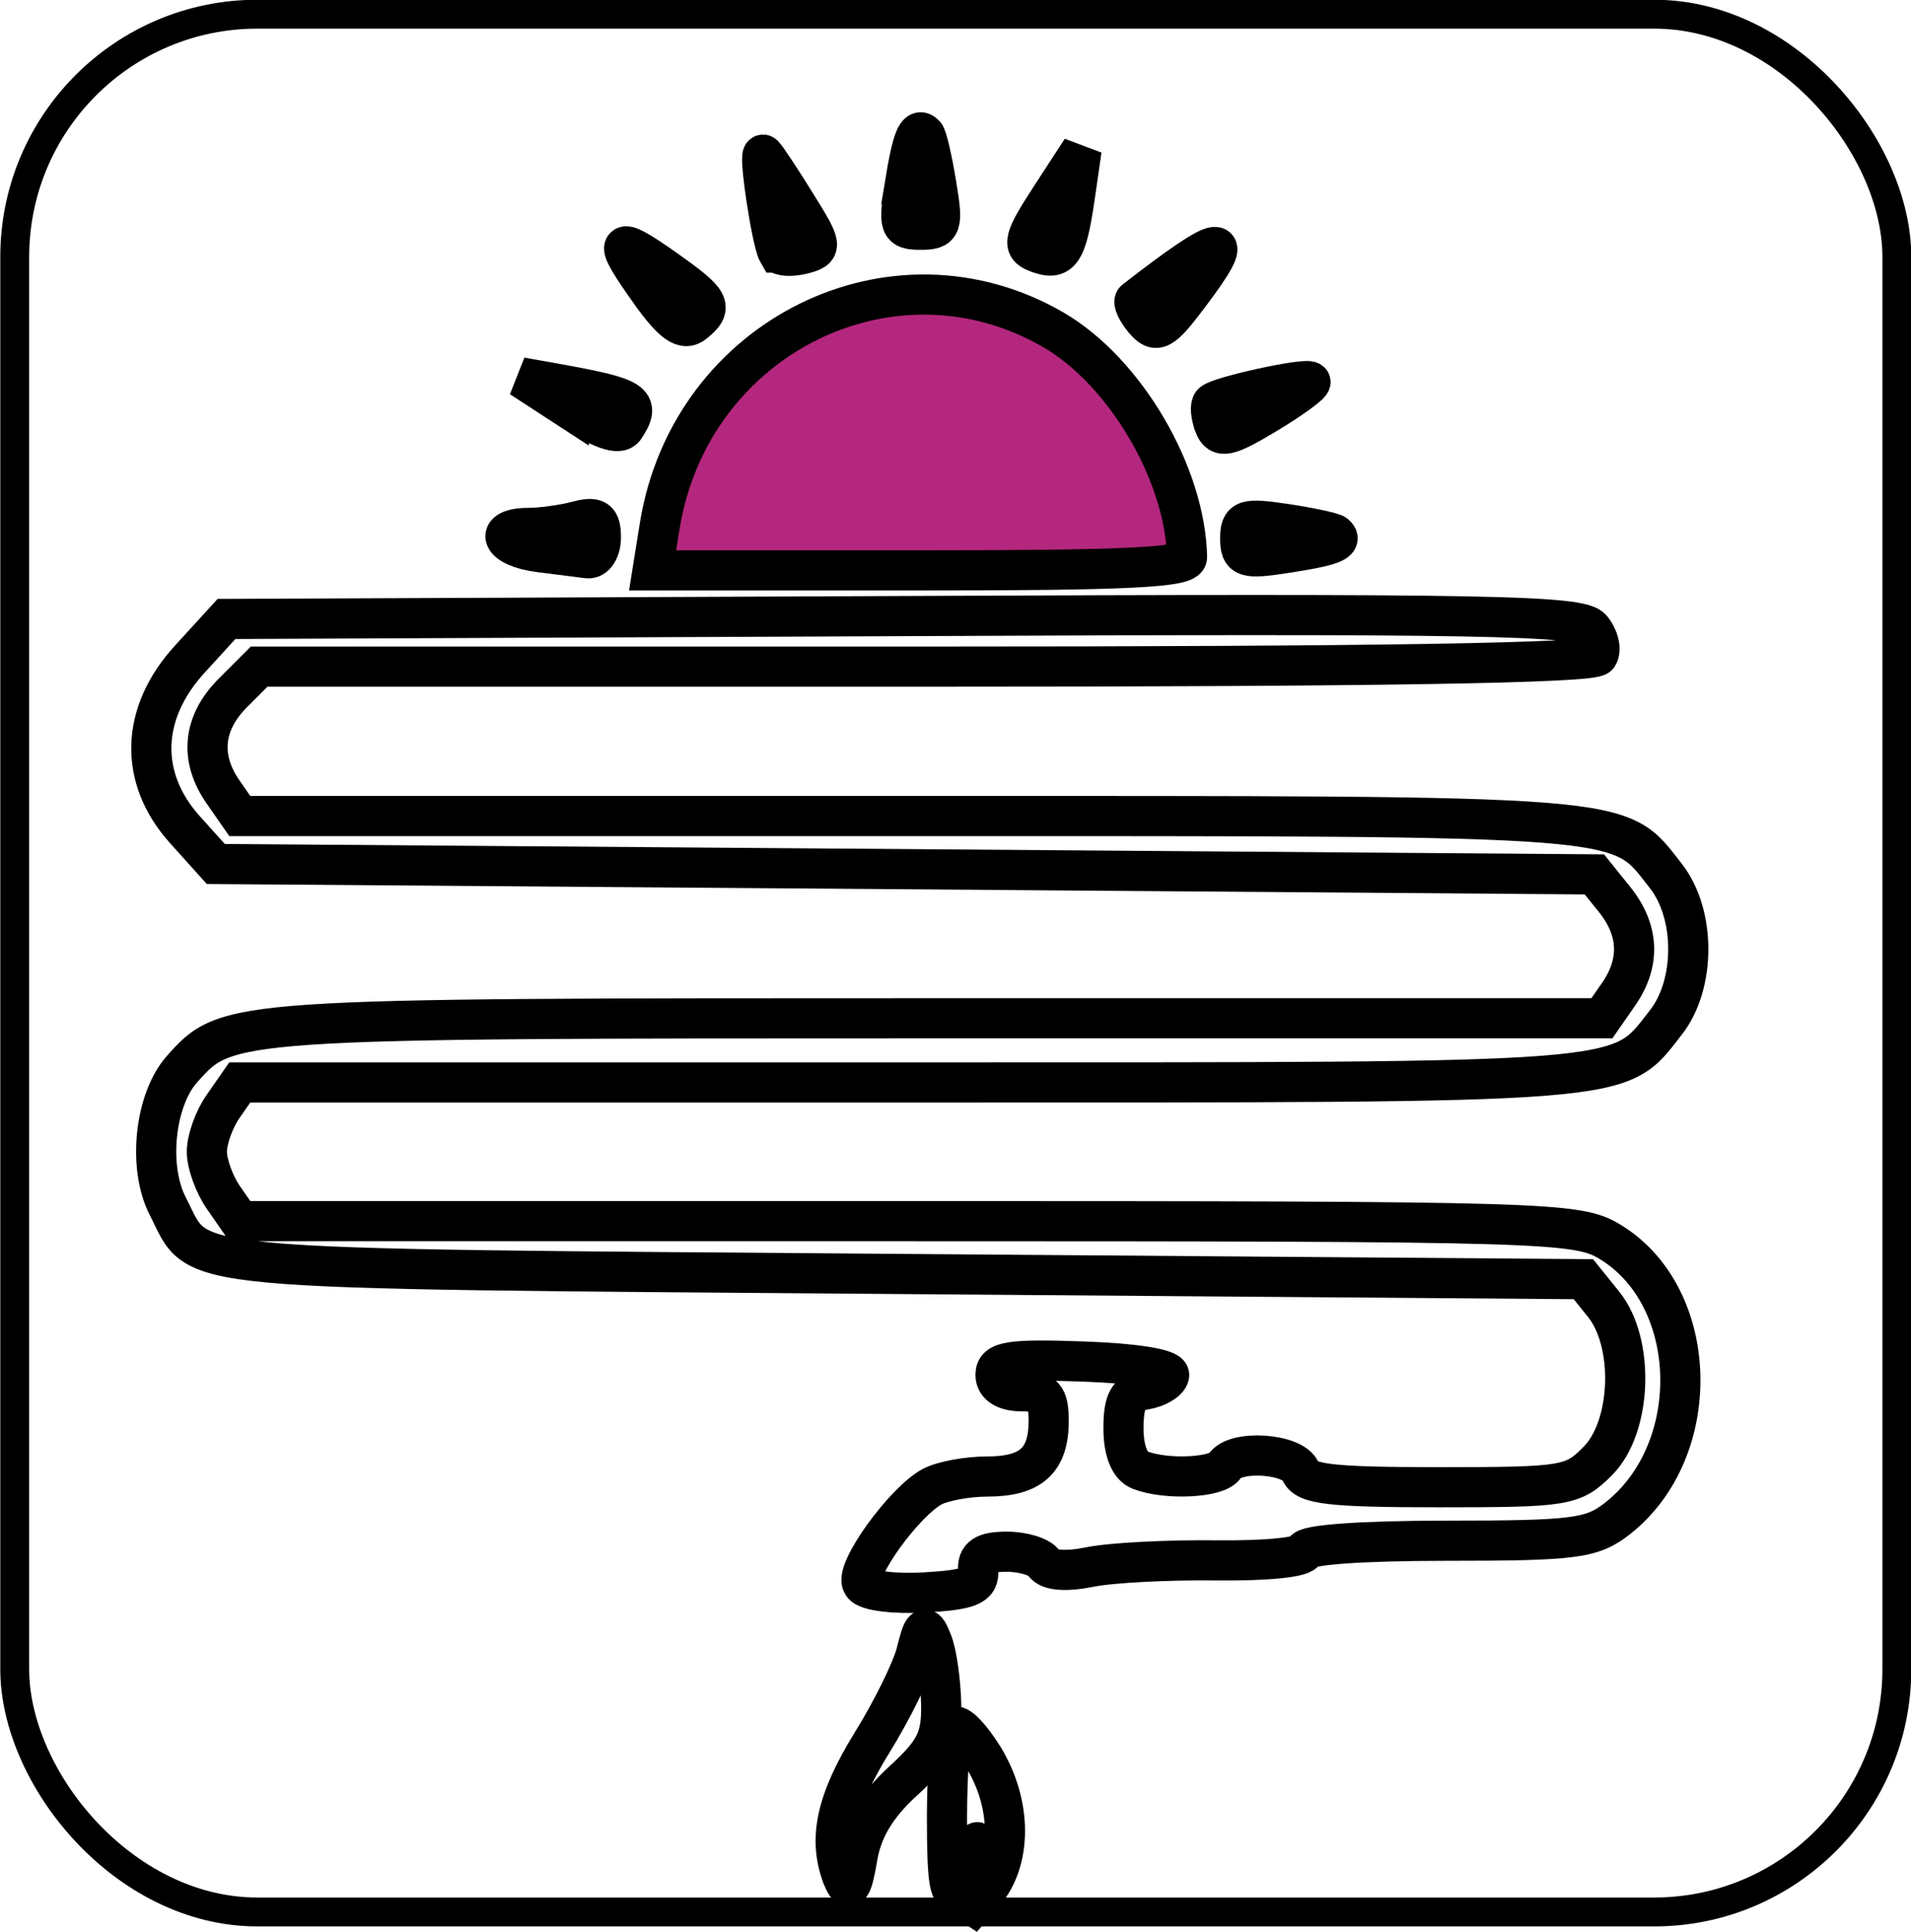 <?xml version="1.0" encoding="UTF-8" standalone="no"?>
<!-- Created with Inkscape (http://www.inkscape.org/) -->

<svg
   width="25.001"
   height="25.274"
   viewBox="0 0 6.615 6.687"
   version="1.1"
   id="svg1"
   inkscape:export-filename="16 Oct NEw\Multipurpose_Hall.svg"
   inkscape:export-xdpi="96"
   inkscape:export-ydpi="96"
   inkscape:version="1.3.2 (091e20e, 2023-11-25, custom)"
   sodipodi:docname="base 25x25.svg"
   xmlns:inkscape="http://www.inkscape.org/namespaces/inkscape"
   xmlns:sodipodi="http://sodipodi.sourceforge.net/DTD/sodipodi-0.dtd"
   xmlns="http://www.w3.org/2000/svg"
   xmlns:svg="http://www.w3.org/2000/svg">
  <sodipodi:namedview
     id="namedview1"
     pagecolor="#ffffff"
     bordercolor="#000000"
     borderopacity="0.25"
     inkscape:showpageshadow="2"
     inkscape:pageopacity="0.0"
     inkscape:pagecheckerboard="0"
     inkscape:deskcolor="#d1d1d1"
     inkscape:document-units="mm"
     inkscape:zoom="12.820952"
     inkscape:cx="8.0337248"
     inkscape:cy="16.262443"
     inkscape:window-width="1366"
     inkscape:window-height="705"
     inkscape:window-x="-8"
     inkscape:window-y="-8"
     inkscape:window-maximized="1"
     inkscape:current-layer="g5" />
  <defs
     id="defs1" />
  <g
     inkscape:label="Layer 1"
     inkscape:groupmode="layer"
     id="layer1">
    <g
       id="g3573"
       transform="translate(-4.251,-3.756)">
      <g
         id="g5">
        <g
           id="g10"
           transform="translate(-10.888,-30.733)">
          <g
             id="g57"
             style="stroke-width:0.1;stroke-dasharray:none"
             transform="translate(10.504,14.184)">
            <g
               id="g56"
               transform="translate(-188.618,16.037)"
               style="stroke-width:0.1;stroke-dasharray:none">
              <rect
                 style="fill:none;fill-opacity:1;stroke:#000000;stroke-width:0.1;stroke-dasharray:none;stroke-dashoffset:0;stroke-opacity:1"
                 id="rect56"
                 width="6.515"
                 height="6.568"
                 x="193.304"
                 y="4.317"
                 ry="0.84" />
            </g>
          </g>
          <path
             style="fill:none;stroke:#000000;stroke-width:0.139"
             d="m 18.271,35.127 c 0.026,-0.159 0.043,-0.2 0.069,-0.172 0.008,0.008 0.026,0.086 0.04,0.172 0.024,0.144 0.02,0.157 -0.054,0.157 -0.074,0 -0.078,-0.012 -0.054,-0.157 z"
             id="path5038" />
          <path
             style="fill:none;stroke:#000000;stroke-width:0.139"
             d="m 18.727,35.362 c -0.051,-0.02 -0.045,-0.046 0.048,-0.189 l 0.108,-0.166 -0.024,0.166 c -0.028,0.191 -0.049,0.222 -0.131,0.189 z"
             id="path5037" />
          <path
             style="fill:none;stroke:#000000;stroke-width:0.139"
             d="m 17.832,35.363 c -0.022,-0.038 -0.07,-0.358 -0.05,-0.338 0.01,0.01 0.061,0.087 0.113,0.171 0.091,0.146 0.092,0.154 0.023,0.172 -0.039,0.01 -0.078,0.008 -0.086,-0.005 z"
             id="path5036" />
          <path
             style="fill:none;stroke:#000000;stroke-width:0.139"
             d="m 19.1,35.596 c -0.026,-0.031 -0.04,-0.062 -0.032,-0.068 0.312,-0.242 0.359,-0.245 0.184,-0.014 -0.091,0.121 -0.111,0.131 -0.152,0.082 z"
             id="path5035" />
          <path
             style="fill:none;stroke:#000000;stroke-width:0.139"
             d="m 17.394,35.505 c -0.137,-0.191 -0.128,-0.208 0.045,-0.086 0.161,0.114 0.171,0.132 0.102,0.188 -0.034,0.028 -0.072,0.002 -0.148,-0.103 z"
             id="path5034" />
          <path
             style="fill:none;stroke:#000000;stroke-width:0.139"
             d="m 19.342,35.958 c -0.012,-0.032 -0.015,-0.065 -0.006,-0.074 0.023,-0.023 0.324,-0.089 0.339,-0.074 0.006,0.006 -0.061,0.056 -0.149,0.109 -0.138,0.083 -0.165,0.089 -0.184,0.04 z"
             id="path5033" />
          <path
             style="fill:none;stroke:#000000;stroke-width:0.139"
             d="m 17.108,35.903 -0.166,-0.108 0.129,0.023 c 0.264,0.048 0.288,0.063 0.23,0.151 -0.018,0.028 -0.081,0.006 -0.193,-0.067 z"
             id="path5032" />
          <path
             style="fill:none;stroke:#000000;stroke-width:0.139"
             d="m 19.432,36.353 c 0,-0.067 0.016,-0.072 0.157,-0.051 0.086,0.013 0.164,0.03 0.172,0.037 0.028,0.024 -0.014,0.04 -0.172,0.064 -0.141,0.022 -0.157,0.016 -0.157,-0.051 z"
             id="path5031" />
          <path
             style="fill:none;stroke:#000000;stroke-width:0.139"
             d="m 17.007,36.4 c -0.135,-0.017 -0.164,-0.084 -0.037,-0.084 0.046,-2.79e-4 0.12,-0.011 0.166,-0.023 0.067,-0.018 0.083,-0.007 0.083,0.056 0,0.043 -0.021,0.075 -0.046,0.072 -0.025,-0.003 -0.1,-0.013 -0.166,-0.021 z"
             id="path5030" />
          <path
             style="fill:#b4277e;fill-opacity:1;stroke:#000000;stroke-width:0.139"
             d="m 17.423,36.307 c 0.107,-0.653 0.809,-1 1.365,-0.675 0.247,0.145 0.454,0.498 0.46,0.785 6.97e-4,0.036 -0.208,0.046 -0.925,0.046 h -0.925 z"
             id="path5029" />
          <path
             style="fill:none;stroke:#000000;stroke-width:0.139"
             d="m 18.124,39.97 c -0.028,-0.045 0.145,-0.284 0.242,-0.336 0.036,-0.019 0.121,-0.035 0.19,-0.035 0.151,0 0.213,-0.055 0.213,-0.192 0,-0.086 -0.016,-0.103 -0.092,-0.103 -0.058,0 -0.092,-0.021 -0.092,-0.057 0,-0.047 0.05,-0.055 0.304,-0.046 0.178,0.006 0.301,0.026 0.297,0.048 -0.004,0.02 -0.042,0.042 -0.083,0.049 -0.058,0.009 -0.075,0.039 -0.075,0.134 0,0.078 0.021,0.131 0.058,0.145 0.091,0.035 0.267,0.026 0.292,-0.014 0.036,-0.058 0.239,-0.044 0.263,0.018 0.017,0.045 0.106,0.055 0.48,0.055 0.438,0 0.463,-0.004 0.549,-0.091 0.117,-0.117 0.128,-0.408 0.02,-0.542 l -0.07,-0.087 -2.358,-0.018 c -2.569,-0.02 -2.425,-0.007 -2.542,-0.234 -0.07,-0.135 -0.046,-0.368 0.049,-0.475 0.157,-0.176 0.159,-0.176 2.61,-0.176 h 2.305 l 0.057,-0.082 c 0.077,-0.11 0.072,-0.223 -0.013,-0.329 l -0.07,-0.087 -2.386,-0.018 -2.386,-0.018 -0.108,-0.12 c -0.16,-0.179 -0.153,-0.403 0.019,-0.59 l 0.126,-0.138 2.34,-0.01 c 2.033,-0.009 2.346,-0.003 2.385,0.044 0.025,0.03 0.035,0.072 0.022,0.093 -0.016,0.026 -0.767,0.038 -2.329,0.038 h -2.305 l -0.091,0.091 c -0.104,0.104 -0.116,0.226 -0.033,0.344 l 0.057,0.082 h 2.324 c 2.527,0 2.444,-0.007 2.612,0.207 0.104,0.132 0.104,0.376 0,0.508 -0.168,0.214 -0.084,0.207 -2.612,0.207 h -2.324 l -0.057,0.082 c -0.032,0.045 -0.057,0.116 -0.057,0.158 0,0.042 0.026,0.113 0.057,0.158 l 0.057,0.082 2.313,1.38e-4 c 2.229,1.32e-4 2.317,0.003 2.431,0.072 0.312,0.19 0.326,0.721 0.025,0.957 -0.088,0.069 -0.147,0.077 -0.591,0.077 -0.294,0 -0.493,0.014 -0.493,0.036 0,0.021 -0.129,0.034 -0.304,0.032 -0.167,-0.002 -0.365,0.008 -0.438,0.023 -0.085,0.017 -0.143,0.012 -0.159,-0.013 -0.014,-0.022 -0.072,-0.04 -0.129,-0.04 -0.077,0 -0.103,0.017 -0.099,0.065 0.004,0.053 -0.03,0.067 -0.185,0.076 -0.105,0.006 -0.201,-0.006 -0.214,-0.027 z"
             id="path5028" />
          <path
             style="fill:none;stroke:#000000;stroke-width:0.139"
             d="m 18.057,40.989 c -0.053,-0.134 -0.024,-0.267 0.1,-0.468 0.07,-0.113 0.139,-0.253 0.154,-0.313 0.024,-0.096 0.03,-0.1 0.055,-0.036 0.016,0.04 0.029,0.137 0.031,0.215 0.002,0.119 -0.02,0.163 -0.132,0.266 -0.092,0.084 -0.142,0.167 -0.158,0.263 -0.018,0.107 -0.029,0.124 -0.05,0.072 z"
             id="path5027" />
          <path
             style="fill:none;stroke:#000000;stroke-width:0.139"
             d="m 18.51,41.045 c 0.023,-0.047 0.034,-0.113 0.025,-0.148 -0.012,-0.047 -0.018,-0.044 -0.021,0.016 -0.002,0.043 -0.025,0.096 -0.051,0.117 -0.037,0.03 -0.046,-0.023 -0.046,-0.251 2.78e-4,-0.159 0.011,-0.3 0.024,-0.313 0.013,-0.013 0.058,0.034 0.101,0.103 0.1,0.162 0.101,0.36 0.002,0.473 l -0.076,0.087 z"
             id="path5026" />
        </g>
      </g>
    </g>
  </g>
</svg>
